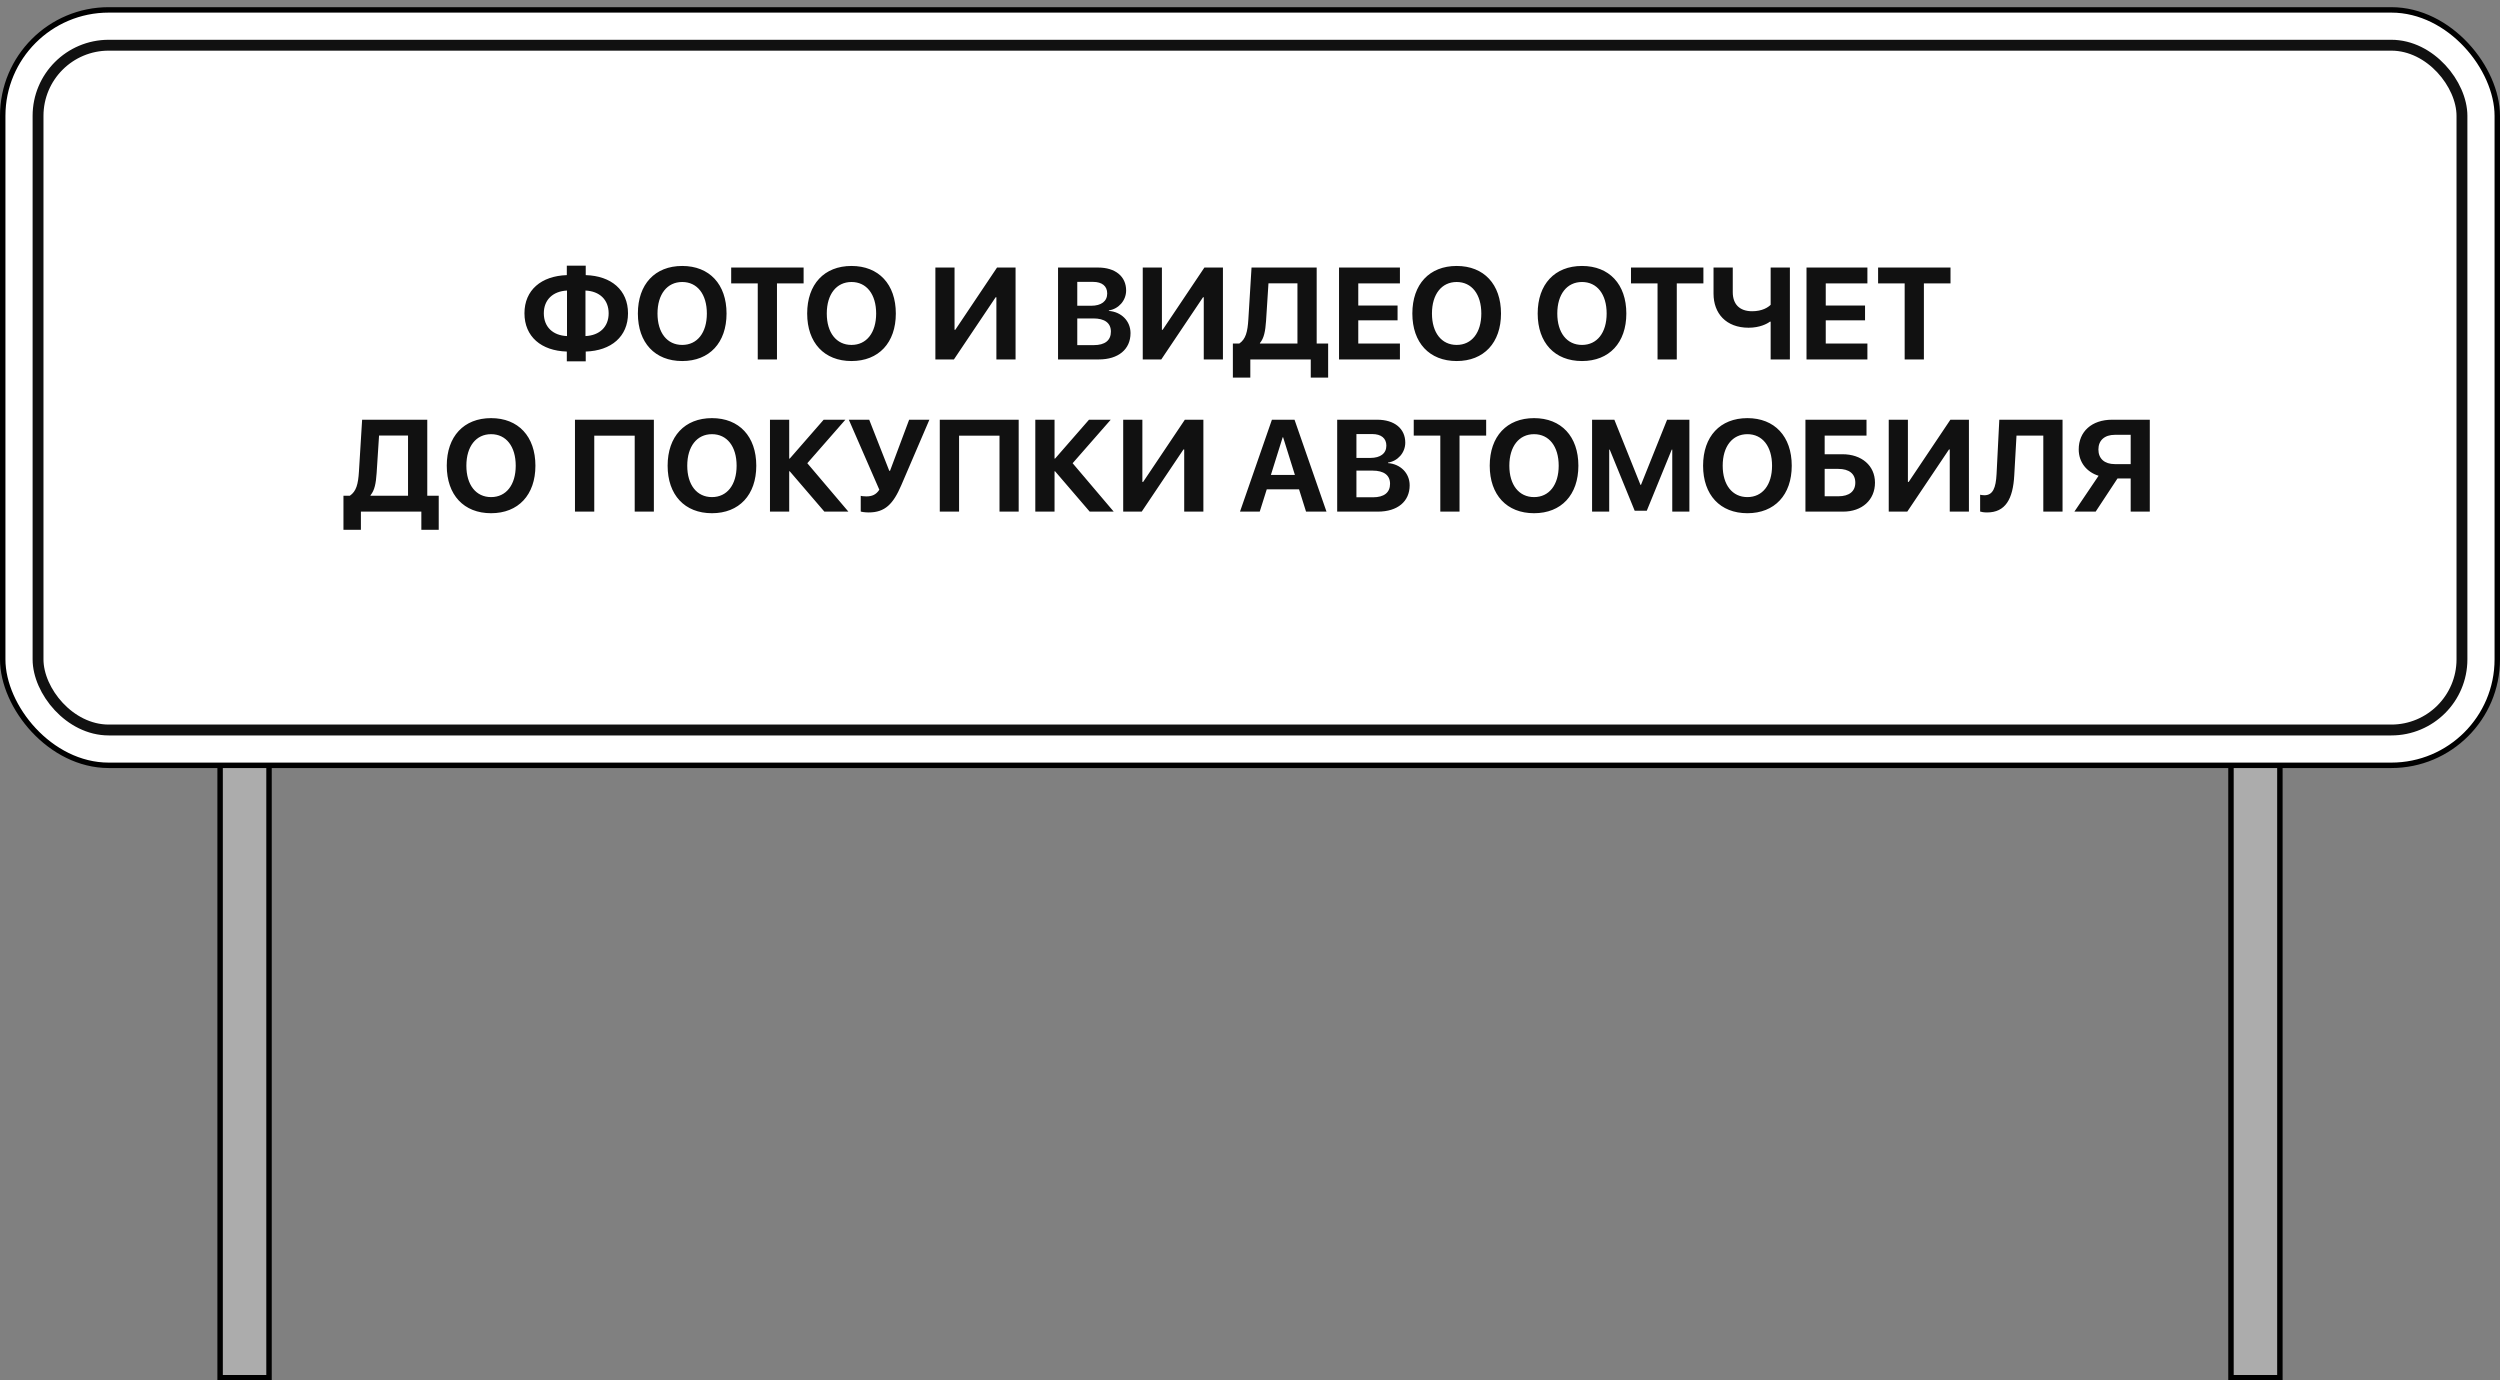 <?xml version="1.0" encoding="UTF-8"?> <svg xmlns="http://www.w3.org/2000/svg" width="230" height="127" viewBox="0 0 230 127" fill="none"><rect x="0" y="0" width="230" height="127" fill="#808080" stroke="none"/><rect x="20.25" y="48.25" width="4.5" height="78.5" fill="#ACACAC" stroke="black" stroke-width="0.5"></rect><rect x="205.25" y="48.25" width="4.5" height="78.5" fill="#ACACAC" stroke="black" stroke-width="0.5"></rect><rect x="0.25" y="0.91" width="229.5" height="69.5" rx="9.75" fill="white" stroke="black" stroke-width="0.5"></rect><rect x="3.5" y="4.16" width="223" height="63" rx="6.5" stroke="#111111"></rect><path d="M52.164 30.919V26.73C50.869 26.794 50.031 27.579 50.031 28.821C50.031 30.081 50.869 30.866 52.164 30.919ZM55.996 28.827C55.996 27.573 55.158 26.788 53.863 26.73V30.919C55.158 30.86 55.996 30.075 55.996 28.827ZM52.147 32.343C49.797 32.273 48.25 30.972 48.25 28.821C48.25 26.689 49.797 25.388 52.147 25.311V24.439H53.887V25.311C56.236 25.382 57.777 26.683 57.777 28.827C57.777 30.966 56.23 32.267 53.887 32.343V33.245H52.147V32.343ZM62.764 24.468C65.266 24.468 66.842 26.149 66.842 28.845C66.842 31.534 65.266 33.216 62.764 33.216C60.256 33.216 58.685 31.534 58.685 28.845C58.685 26.149 60.256 24.468 62.764 24.468ZM62.764 25.944C61.381 25.944 60.49 27.069 60.49 28.845C60.49 30.614 61.375 31.733 62.764 31.733C64.147 31.733 65.031 30.614 65.031 28.845C65.031 27.069 64.147 25.944 62.764 25.944ZM71.482 33.069H69.713V26.073H67.269V24.614H73.932V26.073H71.482V33.069ZM78.338 24.468C80.84 24.468 82.416 26.149 82.416 28.845C82.416 31.534 80.84 33.216 78.338 33.216C75.83 33.216 74.26 31.534 74.26 28.845C74.26 26.149 75.83 24.468 78.338 24.468ZM78.338 25.944C76.955 25.944 76.064 27.069 76.064 28.845C76.064 30.614 76.949 31.733 78.338 31.733C79.721 31.733 80.606 30.614 80.606 28.845C80.606 27.069 79.721 25.944 78.338 25.944ZM91.668 33.069V27.351H91.598L87.76 33.069H86.055V24.614H87.818V30.339H87.889L91.727 24.614H93.432V33.069H91.668ZM101.084 33.069H97.34V24.614H101.02C102.607 24.614 103.604 25.429 103.604 26.724C103.604 27.649 102.912 28.423 102.016 28.558V28.605C103.164 28.692 104.008 29.53 104.008 30.649C104.008 32.138 102.889 33.069 101.084 33.069ZM99.109 25.933V28.13H100.381C101.324 28.13 101.863 27.714 101.863 26.999C101.863 26.319 101.389 25.933 100.562 25.933H99.109ZM99.109 31.751H100.633C101.652 31.751 102.203 31.317 102.203 30.509C102.203 29.718 101.635 29.296 100.592 29.296H99.109V31.751ZM110.746 33.069V27.351H110.676L106.838 33.069H105.133V24.614H106.896V30.339H106.967L110.805 24.614H112.51V33.069H110.746ZM116.477 29.524C116.412 30.468 116.289 31.118 115.914 31.558V31.605H119.365V26.067H116.699L116.477 29.524ZM115.029 33.069V34.739H113.424V31.605H114.016C114.607 31.2 114.777 30.538 114.848 29.39L115.141 24.614H121.135V31.605H122.189V34.739H120.59V33.069H115.029ZM128.793 31.605V33.069H123.191V24.614H128.793V26.073H124.961V28.112H128.576V29.472H124.961V31.605H128.793ZM134.014 24.468C136.516 24.468 138.092 26.149 138.092 28.845C138.092 31.534 136.516 33.216 134.014 33.216C131.506 33.216 129.936 31.534 129.936 28.845C129.936 26.149 131.506 24.468 134.014 24.468ZM134.014 25.944C132.631 25.944 131.74 27.069 131.74 28.845C131.74 30.614 132.625 31.733 134.014 31.733C135.396 31.733 136.281 30.614 136.281 28.845C136.281 27.069 135.396 25.944 134.014 25.944ZM145.545 24.468C148.047 24.468 149.623 26.149 149.623 28.845C149.623 31.534 148.047 33.216 145.545 33.216C143.037 33.216 141.467 31.534 141.467 28.845C141.467 26.149 143.037 24.468 145.545 24.468ZM145.545 25.944C144.162 25.944 143.271 27.069 143.271 28.845C143.271 30.614 144.156 31.733 145.545 31.733C146.928 31.733 147.812 30.614 147.812 28.845C147.812 27.069 146.928 25.944 145.545 25.944ZM154.264 33.069H152.494V26.073H150.051V24.614H156.713V26.073H154.264V33.069ZM164.67 33.069H162.9V29.595H162.83C162.59 29.782 161.904 30.151 160.873 30.151C158.793 30.151 157.645 28.827 157.645 27.017V24.614H159.414V26.882C159.414 27.983 160.035 28.634 161.195 28.634C162.139 28.634 162.672 28.27 162.9 28.042V24.614H164.67V33.069ZM171.801 31.605V33.069H166.199V24.614H171.801V26.073H167.969V28.112H171.584V29.472H167.969V31.605H171.801ZM176.998 33.069H175.229V26.073H172.785V24.614H179.447V26.073H176.998V33.069ZM34.65 43.524C34.586 44.468 34.463 45.118 34.088 45.558V45.605H37.539V40.067H34.873L34.65 43.524ZM33.203 47.069V48.739H31.598V45.605H32.19C32.781 45.2 32.951 44.538 33.022 43.39L33.315 38.614H39.309V45.605H40.363V48.739H38.764V47.069H33.203ZM45.18 38.468C47.682 38.468 49.258 40.149 49.258 42.845C49.258 45.534 47.682 47.216 45.18 47.216C42.672 47.216 41.102 45.534 41.102 42.845C41.102 40.149 42.672 38.468 45.18 38.468ZM45.18 39.944C43.797 39.944 42.906 41.069 42.906 42.845C42.906 44.614 43.791 45.733 45.18 45.733C46.562 45.733 47.447 44.614 47.447 42.845C47.447 41.069 46.562 39.944 45.18 39.944ZM60.156 47.069H58.393V40.079H54.672V47.069H52.897V38.614H60.156V47.069ZM65.5 38.468C68.002 38.468 69.578 40.149 69.578 42.845C69.578 45.534 68.002 47.216 65.5 47.216C62.992 47.216 61.422 45.534 61.422 42.845C61.422 40.149 62.992 38.468 65.5 38.468ZM65.5 39.944C64.117 39.944 63.227 41.069 63.227 42.845C63.227 44.614 64.111 45.733 65.5 45.733C66.883 45.733 67.768 44.614 67.768 42.845C67.768 41.069 66.883 39.944 65.5 39.944ZM74.272 42.616L78.051 47.069H75.842L72.654 43.355H72.607V47.069H70.838V38.614H72.607V42.194H72.654L75.777 38.614H77.775L74.272 42.616ZM79.92 47.145C79.557 47.145 79.234 47.087 79.188 47.058V45.616C79.246 45.634 79.404 45.669 79.703 45.669C80.219 45.669 80.6 45.517 80.898 45.054L78.092 38.614H79.967L81.812 43.313H81.883L83.641 38.614H85.504L82.914 44.649C82.176 46.366 81.426 47.145 79.92 47.145ZM93.719 47.069H91.955V40.079H88.234V47.069H86.459V38.614H93.719V47.069ZM98.682 42.616L102.461 47.069H100.252L97.064 43.355H97.018V47.069H95.248V38.614H97.018V42.194H97.064L100.188 38.614H102.186L98.682 42.616ZM108.947 47.069V41.351H108.877L105.039 47.069H103.334V38.614H105.098V44.339H105.168L109.006 38.614H110.711V47.069H108.947ZM120.156 47.069L119.512 45.019H116.541L115.896 47.069H114.08L117.016 38.614H119.096L122.037 47.069H120.156ZM118.006 40.231L116.922 43.694H119.131L118.047 40.231H118.006ZM126.766 47.069H123.021V38.614H126.701C128.289 38.614 129.285 39.429 129.285 40.724C129.285 41.649 128.594 42.423 127.697 42.558V42.605C128.846 42.692 129.689 43.53 129.689 44.649C129.689 46.138 128.57 47.069 126.766 47.069ZM124.791 39.933V42.13H126.062C127.006 42.13 127.545 41.714 127.545 40.999C127.545 40.319 127.07 39.933 126.244 39.933H124.791ZM124.791 45.751H126.314C127.334 45.751 127.885 45.317 127.885 44.509C127.885 43.718 127.316 43.296 126.273 43.296H124.791V45.751ZM134.277 47.069H132.508V40.073H130.064V38.614H136.727V40.073H134.277V47.069ZM141.133 38.468C143.635 38.468 145.211 40.149 145.211 42.845C145.211 45.534 143.635 47.216 141.133 47.216C138.625 47.216 137.055 45.534 137.055 42.845C137.055 40.149 138.625 38.468 141.133 38.468ZM141.133 39.944C139.75 39.944 138.859 41.069 138.859 42.845C138.859 44.614 139.744 45.733 141.133 45.733C142.516 45.733 143.4 44.614 143.4 42.845C143.4 41.069 142.516 39.944 141.133 39.944ZM155.424 47.069H153.848V41.362H153.801L151.504 46.987H150.391L148.094 41.362H148.047V47.069H146.471V38.614H148.521L150.924 44.608H150.971L153.373 38.614H155.424V47.069ZM160.762 38.468C163.264 38.468 164.84 40.149 164.84 42.845C164.84 45.534 163.264 47.216 160.762 47.216C158.254 47.216 156.684 45.534 156.684 42.845C156.684 40.149 158.254 38.468 160.762 38.468ZM160.762 39.944C159.379 39.944 158.488 41.069 158.488 42.845C158.488 44.614 159.373 45.733 160.762 45.733C162.145 45.733 163.029 44.614 163.029 42.845C163.029 41.069 162.145 39.944 160.762 39.944ZM172.498 44.403C172.498 46.003 171.303 47.069 169.568 47.069H166.1V38.614H171.719V40.073H167.869V41.79H169.51C171.273 41.79 172.498 42.839 172.498 44.403ZM167.869 45.657H169.129C170.113 45.657 170.688 45.218 170.688 44.403C170.688 43.583 170.113 43.138 169.123 43.138H167.869V45.657ZM179.377 47.069V41.351H179.307L175.469 47.069H173.764V38.614H175.527V44.339H175.598L179.436 38.614H181.141V47.069H179.377ZM189.754 47.069H187.984V40.073H185.518L185.312 43.73C185.195 45.915 184.498 47.145 182.811 47.145C182.523 47.145 182.289 47.105 182.172 47.063V45.517C182.254 45.534 182.412 45.563 182.564 45.563C183.35 45.563 183.619 44.884 183.684 43.612L183.936 38.614H189.754V47.069ZM196.023 42.698V40.003H194.564C193.621 40.003 193.053 40.513 193.053 41.351C193.053 42.2 193.615 42.698 194.564 42.698H196.023ZM194.811 44.017L192.801 47.069H190.844L193.07 43.77C191.98 43.431 191.242 42.534 191.242 41.345C191.242 39.716 192.432 38.614 194.312 38.614H197.781V47.069H196.023V44.017H194.811Z" fill="#111111"></path></svg> 